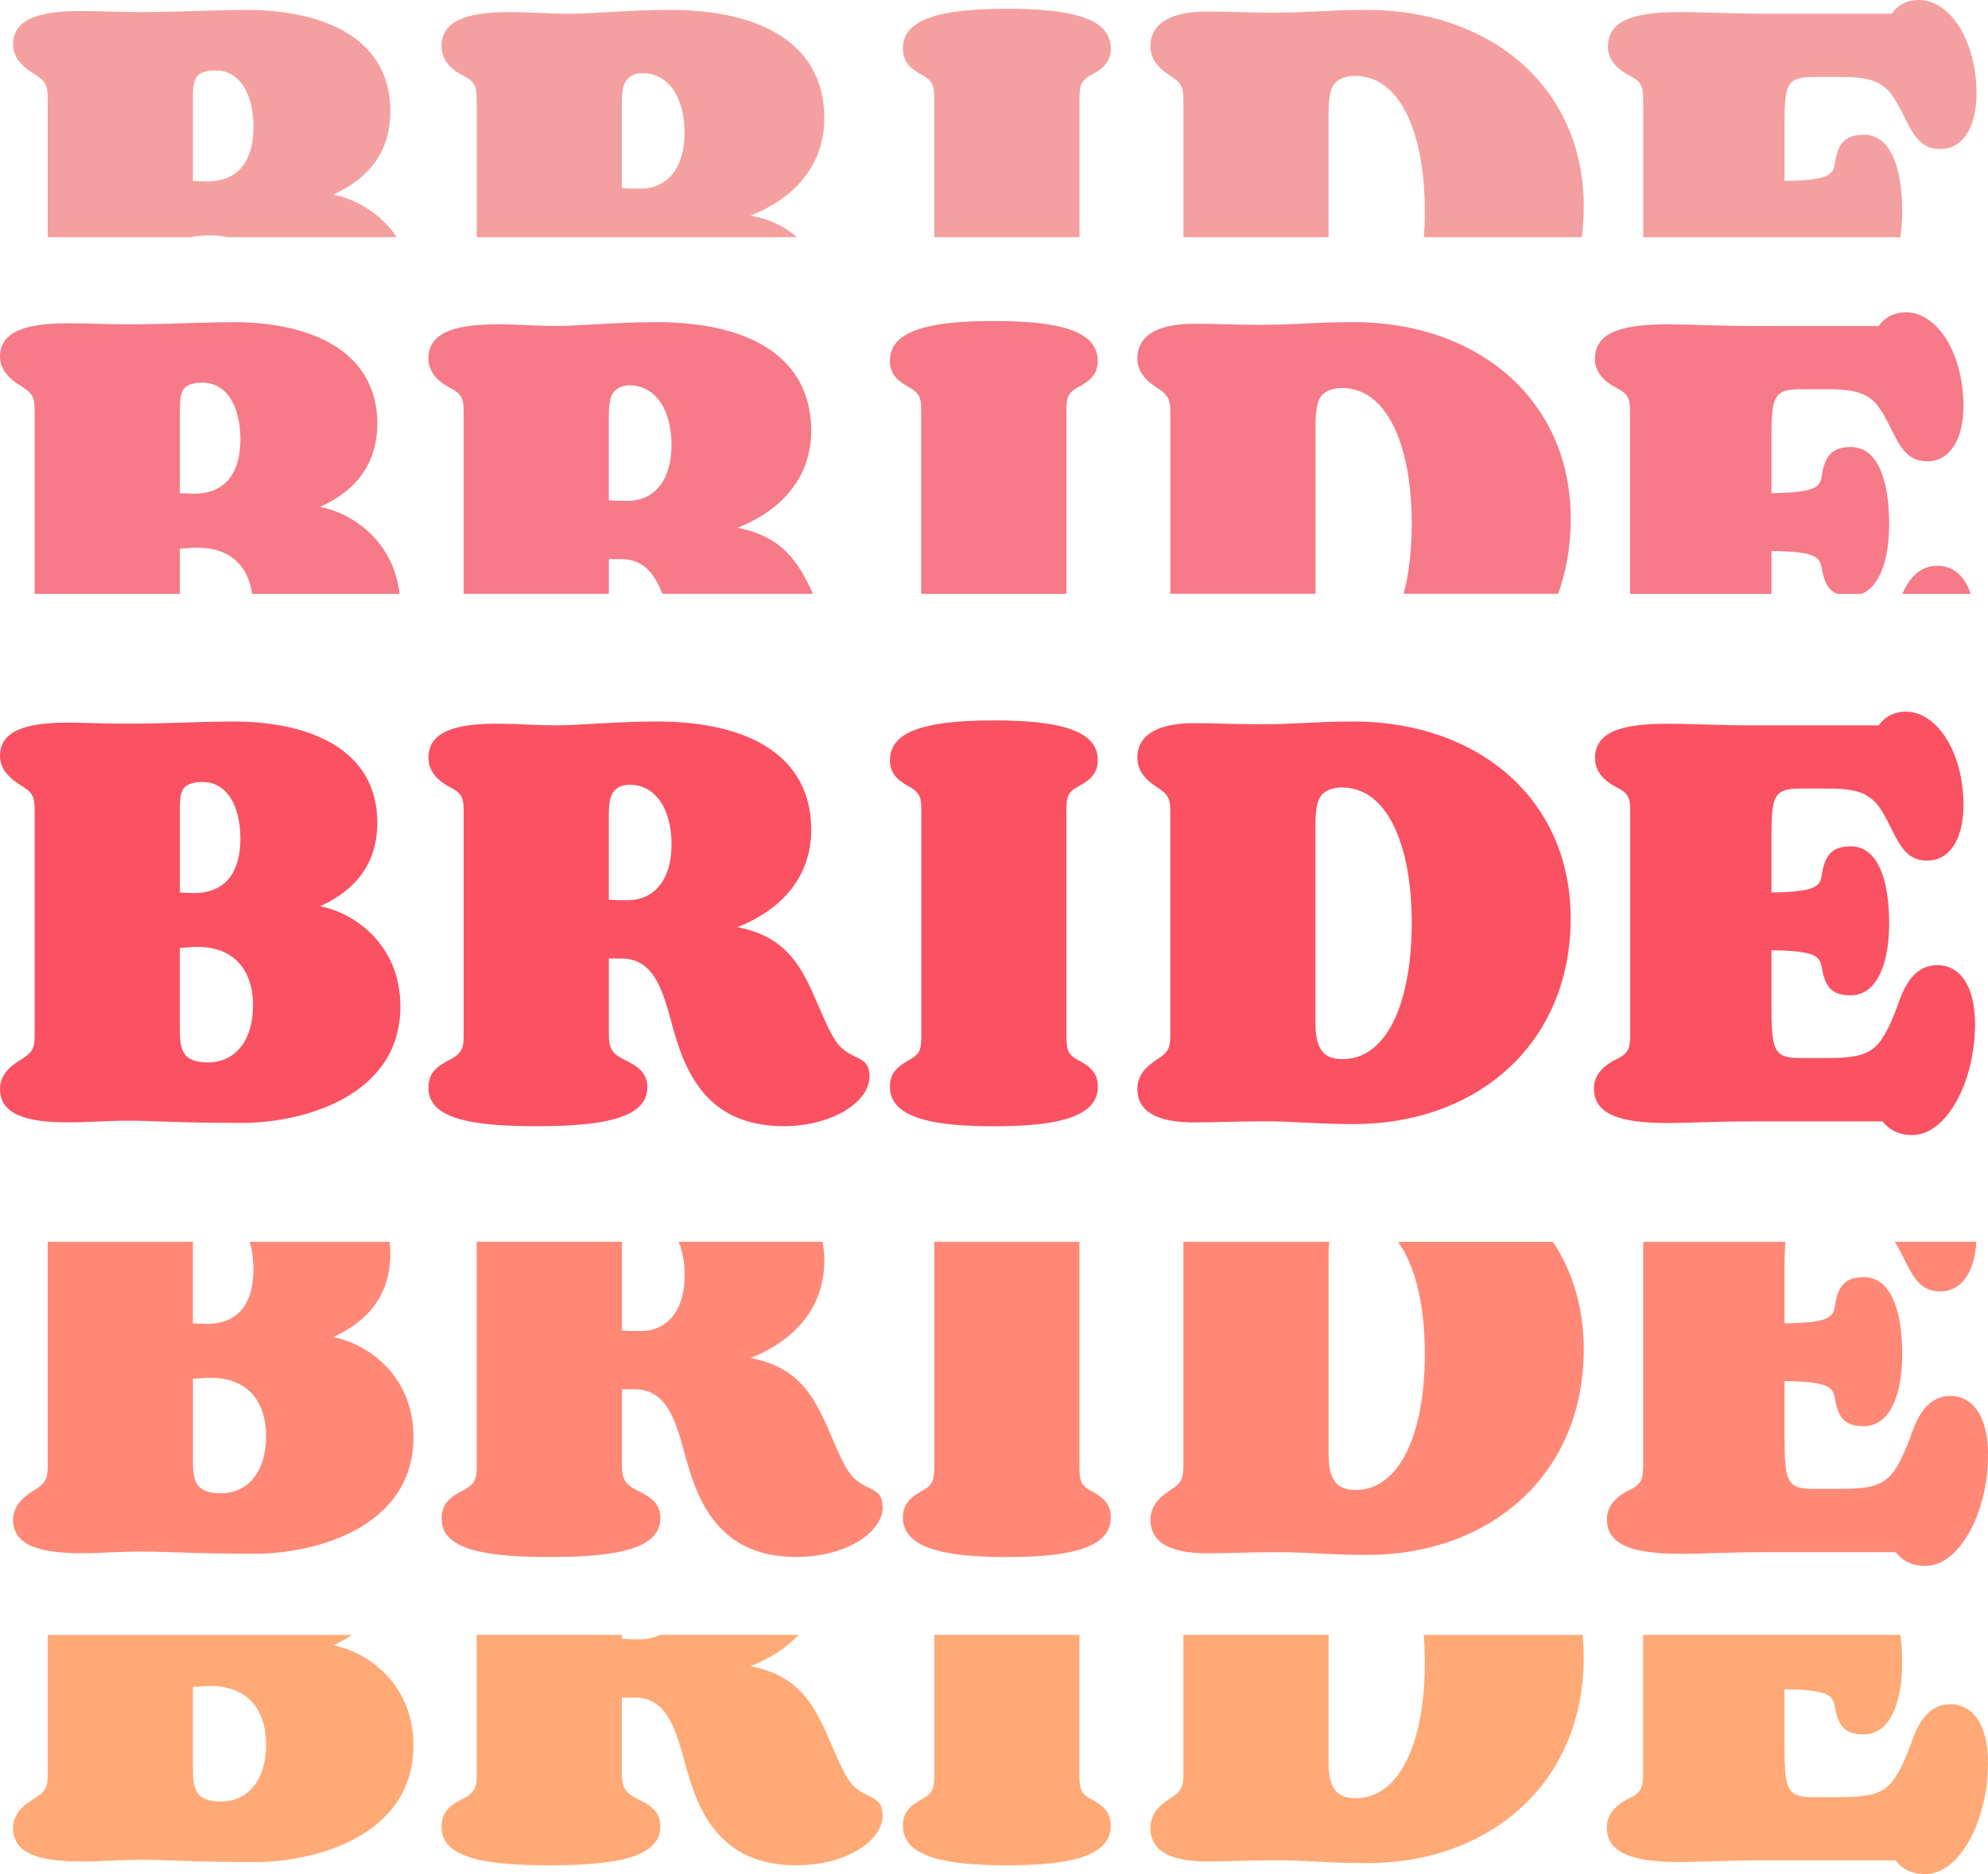 <?xml version="1.0" encoding="UTF-8"?> <!-- Generator: Adobe Illustrator 26.3.1, SVG Export Plug-In . SVG Version: 6.00 Build 0) --> <svg xmlns="http://www.w3.org/2000/svg" xmlns:xlink="http://www.w3.org/1999/xlink" version="1.1" id="Layer_1" x="0px" y="0px" viewBox="0 0 576 543.08" style="enable-background:new 0 0 576 543.08;" xml:space="preserve"> <style type="text/css"> .st0{fill:#FFAA76;} .st1{fill:#F4A0A0;} .st2{fill:#F67A88;} .st3{fill:#FF8876;} .st4{fill:#FA5262;} </style> <g> <path class="st0" d="M96.53,476.79c1.76-0.8,3.63-1.8,5.46-3.03H13.82v39.21c0,4.3,0,5.74-3.51,7.97 c-2.07,1.28-6.53,3.82-6.53,8.77c0,7.17,7.01,9.72,19.76,9.72c5.74,0,11.15-0.48,17.37-0.48c7.65,0,14.66,0.64,33.15,0.64 c17.05,0,45.73-7.49,45.73-33.78C119.79,487.62,106.09,478.54,96.53,476.79z M64.02,522.04c-3.35,0-5.89-0.8-7.01-2.87 c-1.12-1.91-1.12-4.78-1.12-7.65V488.9c1.75-0.16,3.66-0.32,5.1-0.32c10.04,0,16.1,6.06,16.1,17.05 C77.09,515.83,71.83,522.04,64.02,522.04z M253.01,521.09c-1.75-0.96-4.46-1.91-6.37-4.3c-2.07-2.55-3.83-6.85-6.69-13.39 c-4.46-10.36-9.24-18.01-22.47-20.56c5.64-2.24,10.34-5.3,13.89-9.09h-40.14c-1.64,0.83-3.52,1.28-5.62,1.28 c-1.91,0-3.66,0-5.42-0.16v-1.12h-42.07v39.85c0,3.66,0,5.58-3.98,7.65c-3.83,1.91-6.22,3.83-6.22,8.13 c0,8.76,11.63,11.15,31.23,11.15c19.76,0,32.19-2.39,32.19-11.31c0-4.14-2.71-6.05-6.69-7.97c-3.83-1.91-4.46-3.5-4.46-7.65v-21.67 h3.66c9.72,0,12.11,9.88,14.82,19.76c3.66,13.54,10.2,28.84,32.03,28.84c14.82,0,25.02-7.33,25.02-14.34 C255.72,523.32,254.76,522.04,253.01,521.09z M315.95,521.25c-3.19-1.75-3.19-3.5-3.19-7.65v-39.85h-42.07v39.85 c0,4.14,0,5.74-3.35,7.65c-3.51,1.91-5.74,3.83-5.74,7.81c0,9.08,12.43,11.47,30.12,11.47c17.69,0,30.12-2.39,30.12-11.47 C321.84,525.07,319.61,523.16,315.95,521.25z M412.52,473.75c0.21,2.56,0.31,5.23,0.31,7.98c0,22.31-6.85,39.36-20.08,39.36 c-3.35,0-5.42-1.12-6.53-3.35c-0.96-1.75-1.28-4.14-1.28-7.17v-36.82h-42.07v39.21c0,4.14,0,5.74-3.51,7.97 c-1.91,1.28-6.06,3.82-6.06,8.77c0,7.17,6.85,9.72,16.41,9.72c6.21,0,12.59-0.32,19.92-0.32c10.2,0,14.82,0.8,26.45,0.8 c35.53,0,62.78-23.11,62.78-59.6c0-2.23-0.12-4.41-0.33-6.54H412.52z M565.16,493.84c-5.74,0-8.92,4.3-11.15,10.52 c-1.43,4.14-3.66,9.56-6.06,12.27c-2.55,2.87-5.74,4.14-14.34,4.14h-8.29c-7.65,0-8.29-2.23-8.29-15.3v-15.94 c12.27,0.16,13.86,1.59,14.5,4.62c0.96,5.42,2.39,8.45,8.45,8.45c7.65,0,11.31-9.24,11.15-21.67c-0.03-2.55-0.21-4.96-0.52-7.18 h-74.54v39.21c0,4.14,0,6.22-3.66,7.97c-2.71,1.28-6.85,3.82-6.85,8.61c0,7.33,7.17,10.04,21.19,10.04c6.21,0,13.86-0.48,25.5-0.48 h36.97c1.91,2.55,4.78,3.98,8.61,3.98c10.04,0,18.17-15.62,18.17-32.19C576,499.26,571.22,493.84,565.16,493.84z"></path> <path class="st1" d="M96.53,56.41c7.33-3.35,16.57-9.88,16.57-24.22c0-21.83-20.56-29.32-41.59-29.32 c-7.97,0-20.56,0.64-30.91,0.64c-5.58,0-11.48-0.32-17.05-0.32c-12.75,0-19.76,2.55-19.76,9.72c0,4.78,4.46,7.49,6.53,8.77 c3.5,2.23,3.5,3.66,3.5,7.97v39.1h42.07v-0.22c1.75-0.16,3.66-0.32,5.1-0.32c1.71,0,3.29,0.19,4.75,0.53h49.22 C110.11,61.47,102.51,57.51,96.53,56.41z M59.88,52.59l-3.98-0.16V29.64c0-3.35,0-5.58,0.96-7.17c0.96-1.59,3.35-2.07,5.58-2.07 c7.17,0,11,7.01,11,16.41C73.42,45.58,69.92,52.59,59.88,52.59z M238.83,34.26c0-21.03-17.53-31.39-44.78-31.39 c-11.79,0-21.99,1.11-29.16,1.11c-5.74,0-11.48-0.48-17.05-0.48c-13.07,0-19.92,2.71-19.92,9.88c0,4.94,4.14,7.49,6.69,8.76 c3.66,1.91,3.5,3.83,3.5,7.97v38.62h92.75c-3.26-2.96-7.48-5.13-13.39-6.27C230.7,57.21,238.83,47.49,238.83,34.26z M185.6,54.66 c-1.91,0-3.67,0-5.42-0.16V29.8c0-3.03,0.32-4.94,1.11-6.21c0.96-1.59,2.71-2.39,4.94-2.39c7.01,0,12.11,6.37,12.11,17.37 C198.35,48.6,193.41,54.66,185.6,54.66z M291.73,2.55c-17.69,0-30.12,2.39-30.12,11.47c0,3.98,2.23,5.9,5.74,7.81 c3.35,1.91,3.35,3.51,3.35,7.65v39.26h42.07V29.48c0-4.14,0-5.9,3.19-7.65c3.66-1.91,5.89-3.82,5.89-7.81 C321.84,4.94,309.41,2.55,291.73,2.55z M396.1,2.87c-11.63,0-16.25,0.8-27.57,0.8c-6.22,0-12.59-0.32-18.8-0.32 c-9.56,0-16.41,2.87-16.41,10.04c0,4.94,4.14,7.49,6.06,8.76c3.5,2.23,3.5,3.83,3.5,7.97v38.62h42.07V32.19 c0-3.35,0.48-5.9,1.27-7.33c0.8-1.43,2.87-2.87,6.37-2.87c13.39,0,20.24,17.05,20.24,39.36c0,2.54-0.1,5-0.28,7.39h45.76 c0.37-2.85,0.57-5.78,0.57-8.82C458.88,25.02,431.63,2.87,396.1,2.87z M555.92,0c-3.35,0-6.06,1.43-7.81,3.98h-35.85 c-10.04,0-18.49-0.48-25.5-0.48c-14.02,0-20.88,2.71-20.88,10.04c0,4.78,4.14,7.33,6.69,8.6c3.67,1.91,3.51,3.83,3.51,7.97v38.62 h74.52c0.39-2.5,0.57-5.25,0.54-8.18c-0.16-12.43-3.5-21.51-11.15-21.51c-6.06,0-7.65,3.35-8.45,8.76 c-0.48,3.03-2.39,4.46-14.5,4.62V36.17c0-11.63,0.64-13.86,8.29-13.86h8.29c8.13,0,10.68,1.43,13.07,3.51 c1.91,1.75,3.51,4.94,5.58,9.08c2.55,5.1,4.78,8.29,10.04,8.29c5.42,0,10.36-4.94,10.36-16.09C572.65,11.95,565.16,0,555.92,0z"></path> <path class="st2" d="M92.75,146.9c7.33-3.35,16.57-9.88,16.57-24.22c0-4.84-1.06-8.94-2.86-12.44 c-5.31-10.32-17.44-15.22-30.89-16.51c-2.58-0.25-5.21-0.37-7.84-0.37c-3.3,0-7.4,0.11-11.8,0.24c-6.22,0.18-13.05,0.4-19.12,0.4 c-5.58,0-11.47-0.32-17.05-0.32c-2.15,0-4.12,0.08-5.94,0.23C4.86,94.67,0,97.43,0,103.39c0,3.15,1.93,5.38,3.85,6.92 c0.99,0.79,1.98,1.41,2.69,1.85c2.6,1.65,3.27,2.88,3.44,5.15c0.06,0.79,0.06,1.71,0.06,2.82v51.97h42.07v-13.09 c1.75-0.16,3.66-0.32,5.1-0.32c8.87,0,14.62,4.73,15.84,13.41h42.73C114.02,156.46,101.61,148.52,92.75,146.9z M56.09,143.07 l-3.98-0.16v-22.79c0-0.47,0.01-0.86,0.01-1.29c0.02-2.62,0.13-4.51,0.95-5.88c0.96-1.59,3.35-2.07,5.58-2.07 c4.88,0,8.21,3.25,9.84,8.29c0.76,2.36,1.16,5.12,1.16,8.12C69.64,136.06,66.13,143.07,56.09,143.07z M213.69,152.95 c13.23-5.26,21.36-14.98,21.36-28.21c0-1.67-0.15-3.26-0.37-4.79c-2.2-15.54-15.31-24.22-35.3-26.16c-2.9-0.28-5.93-0.44-9.11-0.44 c-3.52,0-6.87,0.1-10.07,0.24c-7.52,0.33-14.06,0.87-19.09,0.87c-5.74,0-11.47-0.48-17.05-0.48c-2.16,0-4.13,0.08-5.94,0.24 c-9.18,0.79-13.98,3.66-13.98,9.64c0,3.42,1.99,5.67,4.05,7.17c0.92,0.67,1.85,1.2,2.64,1.59c2.45,1.28,3.18,2.57,3.4,4.51 c0.11,0.97,0.11,2.08,0.11,3.46v51.49h42.07v-10.06h3.66c6.41,0,9.62,4.3,11.85,10.06h43.62 C231.23,162.46,226.3,155.38,213.69,152.95z M181.82,145.14c-1.91,0-3.66,0-5.42-0.16v-24.7c0-0.41,0.02-0.75,0.03-1.12 c0.08-2.37,0.39-3.99,1.08-5.1c0.96-1.59,2.71-2.39,4.94-2.39c2.58,0,4.89,0.87,6.79,2.5c3.28,2.81,5.32,7.91,5.32,14.87 C194.57,139.09,189.63,145.14,181.82,145.14z M312.9,96.74c-5.24-2.8-14.1-3.71-24.96-3.71c-6.61,0-12.49,0.33-17.25,1.23 c-7.99,1.5-12.86,4.56-12.86,10.25c0,3.39,1.62,5.27,4.26,6.94c0.47,0.29,0.95,0.58,1.48,0.87c2.17,1.24,2.93,2.36,3.19,4.12 c0.14,0.95,0.15,2.08,0.15,3.53v52.13h42.07v-52.13c0-0.37,0-0.7,0-1.04c0.02-3.4,0.28-5.01,3.18-6.61c3.66-1.91,5.9-3.82,5.9-7.81 c0-0.98-0.17-1.86-0.45-2.69C316.89,99.68,315.28,98.01,312.9,96.74z M435.62,107.61c-8.34-6.85-18.91-11.43-30.84-13.3 c-4.01-0.63-8.17-0.96-12.46-0.96c-2.72,0-5.05,0.04-7.18,0.11c-6.97,0.22-11.72,0.68-20.39,0.68c-6.21,0-12.59-0.32-18.8-0.32 c-1.06,0-2.09,0.04-3.08,0.11c-7.92,0.58-13.34,3.55-13.34,9.92c0,3.5,2.08,5.78,3.97,7.28c0.78,0.62,1.53,1.11,2.09,1.48 c2.39,1.52,3.14,2.77,3.38,4.71c0.11,0.9,0.12,1.94,0.12,3.26v51.49h42.07v-49.42c0-1.35,0.1-2.53,0.24-3.61 c0.22-1.58,0.56-2.87,1.03-3.73c0.8-1.43,2.87-2.87,6.37-2.87c5.13,0,9.28,2.52,12.48,6.86c5.14,6.99,7.76,18.74,7.76,32.5 c0,7.51-0.79,14.39-2.33,20.26h44.75c2.36-6.54,3.64-13.8,3.64-21.69C455.1,132.24,447.71,117.54,435.62,107.61z M513.59,118.72 c0.65-4.79,2.54-5.92,7.96-5.92h8.29c8.13,0,10.68,1.43,13.07,3.51c0.68,0.63,1.33,1.45,1.97,2.42c1.15,1.75,2.28,4,3.61,6.66 c2.55,5.1,4.78,8.29,10.04,8.29c5.42,0,10.36-4.94,10.36-16.09c0-0.61-0.03-1.21-0.06-1.82c-0.57-14.26-7.81-25.27-16.68-25.27 c-0.25,0-0.5,0.02-0.74,0.04c-3,0.2-5.45,1.59-7.07,3.94h-26.9h-8.95c-10.04,0-18.49-0.48-25.5-0.48c-2.54,0-4.84,0.09-6.91,0.28 c-9.36,0.86-13.97,3.76-13.97,9.76c0,3.06,1.7,5.2,3.6,6.69c1.06,0.83,2.18,1.46,3.09,1.92c2.57,1.34,3.25,2.7,3.43,4.81 c0.08,0.9,0.08,1.92,0.08,3.16v51.49h40.95v-12.45c12.27,0.16,13.86,1.59,14.5,4.62c0.71,4.01,1.69,6.69,4.59,7.83h7 c5.5-2.23,8.15-10.48,8.01-21.06c-0.16-12.43-3.5-21.51-11.15-21.51c-6.05,0-7.65,3.35-8.45,8.76c-0.48,3.03-2.39,4.46-14.5,4.62 v-16.25C513.26,123.26,513.32,120.69,513.59,118.72z M561.38,163.95c-4.97,0-8.03,3.24-10.2,8.15h19.81 C569.19,166.58,565.59,163.95,561.38,163.95z"></path> <path class="st3" d="M96.53,387.47c7.33-3.35,16.57-9.88,16.57-24.22c0-1.18-0.09-2.3-0.2-3.4H72.3c0.74,2.34,1.12,5.06,1.12,8.02 c0,8.76-3.51,15.78-13.55,15.78l-3.98-0.16V360.7c0-0.31,0-0.56,0.01-0.85H13.82c0,0.28,0,0.54,0,0.85v62.94c0,0.23,0,0.43,0,0.64 c-0.01,3.79-0.19,5.21-3.5,7.32c-1.49,0.92-4.21,2.52-5.62,5.19c-0.54,1.03-0.91,2.2-0.91,3.58c0,5.06,3.51,7.81,10.04,9 c2.73,0.49,5.97,0.72,9.72,0.72c5.74,0,11.15-0.48,17.37-0.48c4.42,0,8.64,0.21,14.98,0.39c4.32,0.12,9.66,0.23,16.71,0.24 c0.49,0,0.95,0,1.46,0c10.59,0,25.65-2.89,35.56-11.37c6.05-5.18,10.18-12.44,10.18-22.41C119.79,398.3,106.09,389.22,96.53,387.47 z M76.07,423.38c-1.88,5.92-6.26,9.35-12.05,9.35c-3.35,0-5.89-0.8-7.01-2.87c-0.94-1.6-1.08-3.88-1.1-6.27 c0-0.46-0.01-0.92-0.01-1.38v-22.63c1.75-0.16,3.66-0.32,5.1-0.32c10.04,0,16.1,6.06,16.1,17.05 C77.09,418.95,76.73,421.31,76.07,423.38z M253.01,431.77c-1.75-0.96-4.46-1.91-6.37-4.3c-2.07-2.55-3.83-6.85-6.69-13.39 c-4.46-10.36-9.24-18.01-22.47-20.56c13.23-5.26,21.36-14.98,21.36-28.21c0-1.92-0.2-3.73-0.48-5.47h-41.75 c1.12,2.64,1.76,5.92,1.76,9.78c0,10.04-4.94,16.09-12.75,16.09c-1.91,0-3.66,0-5.42-0.16v-24.7c0-0.37,0.02-0.67,0.03-1.01h-42.1 c0,0.42,0,0.86,0,1.33v63.1c0,0.12,0,0.22,0,0.33c0,3.44-0.12,5.32-3.98,7.32c-2.7,1.35-4.66,2.72-5.59,4.9 c-0.39,0.91-0.62,1.96-0.62,3.22c0,4.88,3.62,7.78,10.2,9.4c5.24,1.29,12.35,1.76,21.03,1.76c8.52,0,15.67-0.45,21.05-1.67 c5.71-1.29,9.42-3.47,10.65-6.91c0.3-0.84,0.48-1.74,0.48-2.74c0-4.14-2.71-6.05-6.69-7.97c-3.83-1.91-4.46-3.5-4.46-7.65v-0.61 v-21.06h3.66c9.72,0,12.11,9.88,14.82,19.76c0.09,0.33,0.19,0.66,0.28,0.99c3.72,13.29,10.45,27.85,31.75,27.85 c2.8,0,5.43-0.26,7.87-0.74c10.44-2.03,17.15-7.92,17.15-13.61C255.72,434,254.76,432.73,253.01,431.77z M315.95,431.93 c-2.97-1.63-3.17-3.29-3.18-6.86c0-0.26,0-0.51,0-0.79v-63.74c0-0.25,0-0.46,0-0.69h-42.08c0,0.23,0,0.44,0,0.69v63.74 c0,0.28,0,0.53,0,0.79c-0.01,3.55-0.23,5.08-3.34,6.86c-2.61,1.43-4.52,2.85-5.32,5.14c-0.27,0.78-0.42,1.66-0.42,2.67 c0,4.72,3.38,7.62,9.08,9.33c5.28,1.58,12.54,2.14,21.04,2.14c8.5,0,15.76-0.56,21.04-2.14c5.7-1.71,9.08-4.61,9.08-9.33 c0-1.01-0.15-1.89-0.42-2.67C320.61,434.78,318.68,433.36,315.95,431.93z M405.03,359.85c5.17,6.98,7.8,18.76,7.8,32.56 c0,13.08-2.37,24.32-6.99,31.41c-3.26,5-7.62,7.95-13.09,7.95c-3.35,0-5.42-1.12-6.53-3.35c-0.71-1.29-1.06-2.93-1.2-4.92 c-0.05-0.71-0.08-1.46-0.08-2.25v-58c0-1.27,0.09-2.38,0.22-3.4h-42.29c0.01,0.42,0.01,0.85,0.01,1.33v62.47c0,0.25,0,0.46,0,0.7 c-0.01,3.61-0.21,5.17-3.5,7.27c-1.43,0.95-4.1,2.62-5.36,5.46c-0.43,0.96-0.7,2.06-0.7,3.31c0,5.3,3.75,8.07,9.56,9.16 c2.05,0.38,4.36,0.56,6.86,0.56c6.21,0,12.59-0.32,19.92-0.32c6.26,0,10.42,0.3,15.38,0.53c3.13,0.15,6.58,0.27,11.07,0.27 c3.24,0,6.41-0.2,9.49-0.57c12.63-1.54,23.86-6.17,32.71-13.38c12.74-10.37,20.57-26.08,20.57-45.64c0-12.02-3.23-22.52-8.92-31.13 H405.03z M562.3,374.24c5.13,0,9.83-4.44,10.31-14.4H549c1.03,1.66,2.07,3.72,3.26,6.11C554.81,371.06,557.04,374.24,562.3,374.24z M565.16,404.52c-5.74,0-8.92,4.3-11.15,10.52c-0.68,1.97-1.55,4.23-2.52,6.34c-1.07,2.34-2.28,4.51-3.53,5.93 c-2.55,2.87-5.74,4.14-14.34,4.14h-8.29c-5.63,0-7.46-1.23-8.03-7.09c-0.2-2.09-0.25-4.77-0.25-8.21v-15.94 c12.27,0.16,13.86,1.59,14.5,4.62c0.96,5.42,2.39,8.45,8.45,8.45c7.65,0,11.31-9.24,11.15-21.67c-0.16-12.43-3.5-21.51-11.15-21.51 c-6.06,0-7.65,3.35-8.45,8.77c-0.48,3.03-2.39,4.46-14.5,4.62v-16.25c0-3.08,0.05-5.49,0.26-7.39h-41.21c0,0.42,0,0.86,0,1.33 v62.47c0,0.36,0,0.69-0.01,1.03c-0.03,3.46-0.32,5.34-3.66,6.94c-1.95,0.92-4.62,2.51-5.98,5.11c-0.53,1.01-0.88,2.16-0.88,3.5 c0,5.15,3.55,8.01,10.52,9.26c2.95,0.53,6.5,0.78,10.68,0.78c6.21,0,13.86-0.48,25.5-0.48h4.98h31.99 c0.14,0.18,0.29,0.35,0.44,0.52c1.9,2.22,4.62,3.47,8.17,3.47c5.82,0,10.98-5.26,14.31-12.9c2.41-5.54,3.86-12.32,3.86-19.29 C576,409.94,571.22,404.52,565.16,404.52z"></path> <path class="st4" d="M92.75,262.62c7.33-3.35,16.57-9.88,16.57-24.22c0-19.08-15.7-27.2-33.7-28.95c-2.6-0.25-5.24-0.37-7.9-0.37 c-4.29,0-9.93,0.18-15.83,0.35c-5.06,0.15-10.3,0.28-15.08,0.28c-4.42,0-9.02-0.17-13.53-0.25c-1.18-0.02-2.37-0.07-3.53-0.07 c-1.08,0-2.11,0.03-3.11,0.06C5.89,209.87,0,212.55,0,219.11c0,4.78,4.46,7.49,6.53,8.77c3.51,2.23,3.51,3.66,3.51,7.97v34.84 v28.11c0,4.3,0,5.74-3.51,7.97C4.46,308.03,0,310.58,0,315.52c0,7.17,7.01,9.72,19.76,9.72c5.74,0,11.15-0.48,17.37-0.48 c7.65,0,14.66,0.64,33.15,0.64c17.05,0,45.73-7.49,45.73-33.78c0-9.27-3.58-16.16-8.34-20.94 C103.09,266.1,97.43,263.48,92.75,262.62z M52.11,235.85c0-3.35,0-5.58,0.96-7.17c0.96-1.59,3.35-2.07,5.58-2.07 c7.17,0,11,7.01,11,16.41c0,8.76-3.51,15.78-13.55,15.78l-3.98-0.16V235.85z M60.24,307.87c-3.35,0-5.89-0.8-7.01-2.87 c-1.12-1.91-1.12-4.78-1.12-7.65v-22.63c1.75-0.16,3.66-0.32,5.1-0.32c10.04,0,16.1,6.06,16.1,17.05 C73.3,301.66,68.04,307.87,60.24,307.87z M249.22,306.92c-1.75-0.96-4.46-1.91-6.37-4.3c-2.07-2.55-3.83-6.85-6.69-13.39 c-3.61-8.38-7.43-14.98-15.75-18.55c-1.97-0.84-4.19-1.52-6.72-2.01c13.23-5.26,21.36-14.98,21.36-28.21 c0-21.03-17.53-31.39-44.78-31.39c-6.68,0-12.82,0.36-18.22,0.67c-4.13,0.24-7.83,0.45-10.94,0.45c-5.74,0-11.47-0.48-17.05-0.48 c-1.57,0-3.05,0.04-4.44,0.12c-10.17,0.6-15.48,3.45-15.48,9.76c0,4.94,4.14,7.49,6.69,8.76c3.66,1.91,3.51,3.83,3.51,7.97v34.36 v28.75c0,3.66,0,5.58-3.98,7.65c-3.83,1.91-6.22,3.83-6.22,8.13c0,6.64,6.69,9.62,18.45,10.67c3.76,0.34,8.03,0.48,12.78,0.48 c4.78,0,9.11-0.14,12.96-0.48c12.07-1.06,19.23-4.07,19.23-10.83c0-4.14-2.71-6.06-6.69-7.97c-3.83-1.91-4.46-3.5-4.46-7.65v-21.67 h3.66c9.72,0,12.11,9.88,14.82,19.76c3.3,12.19,8.96,25.76,25.96,28.36c1.89,0.29,3.89,0.48,6.07,0.48c2.21,0,4.31-0.18,6.29-0.48 c11.33-1.72,18.72-7.9,18.72-13.86C251.93,309.15,250.98,307.87,249.22,306.92z M181.82,260.87c-1.91,0-3.66,0-5.42-0.16v-24.7 c0-3.03,0.32-4.94,1.12-6.21c0.96-1.59,2.71-2.39,4.94-2.39c7.01,0,12.11,6.37,12.11,17.37 C194.57,254.81,189.63,260.87,181.82,260.87z M308.98,235.69c0-4.14,0-5.9,3.19-7.65c3.66-1.91,5.9-3.83,5.9-7.81 c0-6.09-5.61-9.16-14.62-10.53c-4.43-0.67-9.67-0.94-15.49-0.94s-11.07,0.27-15.49,0.94c-9.02,1.37-14.62,4.44-14.62,10.53 c0,3.98,2.23,5.9,5.74,7.81c3.35,1.91,3.35,3.51,3.35,7.65v35v28.75c0,4.14,0,5.74-3.35,7.65c-3.51,1.91-5.74,3.83-5.74,7.81 c0,6.89,7.17,9.93,18.35,10.99c3.55,0.34,7.5,0.48,11.77,0.48c4.26,0,8.21-0.14,11.77-0.48c11.18-1.06,18.35-4.1,18.35-10.99 c0-3.99-2.23-5.9-5.9-7.81c-3.19-1.75-3.19-3.5-3.19-7.65v-28.75V235.69z M400.83,209.53c-2.78-0.29-5.62-0.45-8.52-0.45 c-6.39,0-10.67,0.24-15.11,0.46c-3.63,0.18-7.37,0.34-12.46,0.34c-6.21,0-12.59-0.32-18.8-0.32c-9.56,0-16.41,2.87-16.41,10.04 c0,4.94,4.14,7.49,6.05,8.76c3.51,2.23,3.51,3.83,3.51,7.97v34.36v28.11c0,4.14,0,5.74-3.51,7.97c-1.91,1.28-6.05,3.83-6.05,8.77 c0,7.17,6.85,9.72,16.41,9.72c6.21,0,12.59-0.32,19.92-0.32c10.2,0,14.82,0.8,26.45,0.8c34.03,0,60.44-21.2,62.62-55.04 c0.1-1.5,0.16-3.01,0.16-4.56C455.1,234.07,432.11,212.79,400.83,209.53z M408.98,270.68c-0.62,20.75-7.42,36.24-20.02,36.24 c-3.35,0-5.42-1.12-6.53-3.35c-0.96-1.75-1.28-4.14-1.28-7.17v-25.72V238.4c0-3.35,0.48-5.9,1.28-7.33 c0.8-1.43,2.87-2.87,6.37-2.87c13.38,0,20.24,17.05,20.24,39.36C409.05,268.62,409.02,269.65,408.98,270.68z M561.38,279.67 c-5.74,0-8.92,4.3-11.15,10.52c-1.43,4.14-3.66,9.56-6.05,12.27c-2.55,2.87-5.74,4.14-14.34,4.14h-8.29 c-7.65,0-8.29-2.23-8.29-15.3v-15.94c12.27,0.16,13.86,1.59,14.5,4.62c0.96,5.42,2.39,8.45,8.45,8.45 c6.82,0,10.46-7.35,11.06-17.75c0.07-1.27,0.11-2.57,0.09-3.92c-0.16-12.43-3.5-21.51-11.15-21.51c-6.05,0-7.65,3.35-8.45,8.76 c-0.48,3.03-2.39,4.46-14.5,4.62v-16.25c0-11.63,0.64-13.86,8.29-13.86h8.29c8.13,0,10.68,1.43,13.07,3.51 c1.91,1.75,3.5,4.94,5.58,9.08c2.55,5.1,4.78,8.29,10.04,8.29c5.42,0,10.36-4.94,10.36-16.09c0-9.69-3.08-18.06-7.71-22.84 c-2.6-2.69-5.69-4.25-9.02-4.25c-2.88,0-5.29,1.07-7.02,3c-0.28,0.31-0.54,0.63-0.78,0.99h-35.85c-10.04,0-18.49-0.48-25.5-0.48 c-14.02,0-20.88,2.71-20.88,10.04c0,4.78,4.14,7.33,6.69,8.6c3.67,1.91,3.51,3.83,3.51,7.97v34.36v28.11c0,4.14,0,6.22-3.66,7.97 c-2.71,1.28-6.85,3.83-6.85,8.61c0,7.33,7.17,10.04,21.19,10.04c6.21,0,13.86-0.48,25.5-0.48h36.97c0.25,0.34,0.53,0.65,0.82,0.95 c1.88,1.95,4.47,3.03,7.79,3.03c2.66,0,5.17-1.12,7.44-3.03c6.32-5.32,10.72-16.97,10.72-29.16 C572.22,285.09,567.44,279.67,561.38,279.67z"></path> </g> </svg> 